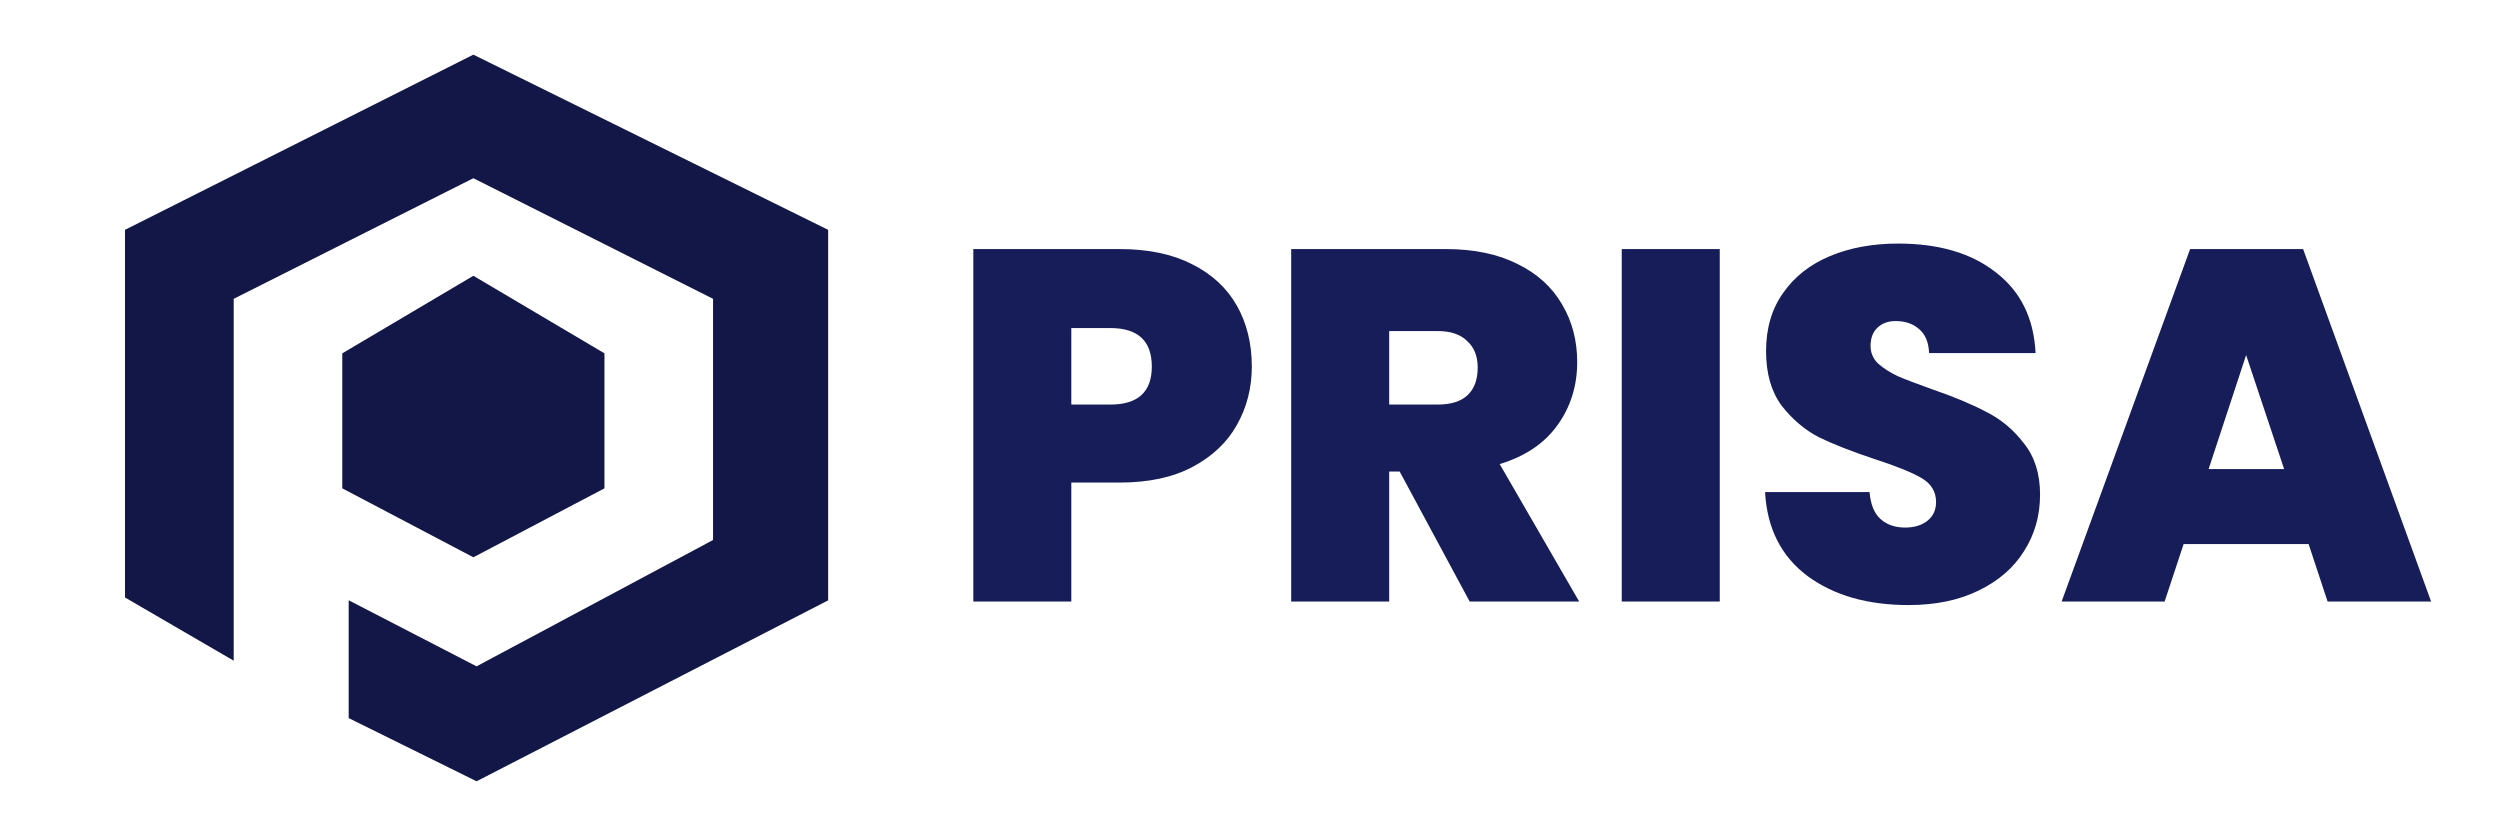 <svg xmlns="http://www.w3.org/2000/svg" fill="none" viewBox="0 0 320 107" height="107" width="320">
<g clip-path="url(#clip0_29_5)">
<path fill="#161D59" d="M29.909 84.561L16 76.474V29.423L60.591 7L106 29.423V76.842L61 100L44.636 91.913V76.842L61 85.296L91.273 69.123V38.245L60.591 22.806L29.909 38.245V84.561Z"></path>
<path fill-opacity="0.2" fill="black" d="M29.909 84.561L16 76.474V29.423L60.591 7L106 29.423V76.842L61 100L44.636 91.913V76.842L61 85.296L91.273 69.123V38.245L60.591 22.806L29.909 38.245V84.561Z"></path>
<path fill="#161D59" d="M43.818 45.229V62.506L60.591 71.328L77.364 62.506V45.229L60.591 35.304L43.818 45.229Z"></path>
<path fill-opacity="0.2" fill="black" d="M43.818 45.229V62.506L60.591 71.328L77.364 62.506V45.229L60.591 35.304L43.818 45.229Z"></path>
<path fill="#161D59" d="M160.232 46.92C160.232 49.651 159.592 52.147 158.312 54.408C157.075 56.627 155.176 58.419 152.616 59.784C150.099 61.107 147.005 61.768 143.336 61.768H137.128V77H124.584V31.88H143.336C146.963 31.88 150.035 32.52 152.552 33.8C155.112 35.08 157.032 36.851 158.312 39.112C159.592 41.373 160.232 43.976 160.232 46.92ZM142.12 51.784C145.661 51.784 147.432 50.163 147.432 46.92C147.432 43.635 145.661 41.992 142.12 41.992H137.128V51.784H142.12ZM188.12 77L179.16 60.36H177.816V77H165.272V31.88H185.048C188.674 31.88 191.746 32.52 194.264 33.8C196.781 35.037 198.68 36.765 199.96 38.984C201.24 41.16 201.88 43.613 201.88 46.344C201.88 49.416 201.026 52.125 199.319 54.472C197.656 56.776 195.202 58.419 191.96 59.4L202.136 77H188.12ZM177.816 51.784H184.024C185.73 51.784 187.01 51.379 187.864 50.568C188.717 49.757 189.144 48.584 189.144 47.048C189.144 45.597 188.696 44.467 187.8 43.656C186.946 42.803 185.688 42.376 184.024 42.376H177.816V51.784ZM220.128 31.88V77H207.584V31.88H220.128ZM244.296 77.448C239.048 77.448 234.738 76.211 231.368 73.736C227.997 71.219 226.184 67.635 225.928 62.984H239.304C239.432 64.563 239.901 65.715 240.712 66.44C241.522 67.165 242.568 67.528 243.848 67.528C245 67.528 245.938 67.251 246.664 66.696C247.432 66.099 247.816 65.288 247.816 64.264C247.816 62.941 247.197 61.917 245.96 61.192C244.722 60.467 242.717 59.656 239.944 58.76C237 57.779 234.61 56.84 232.776 55.944C230.984 55.005 229.405 53.661 228.04 51.912C226.717 50.12 226.056 47.795 226.056 44.936C226.056 42.035 226.781 39.56 228.232 37.512C229.682 35.421 231.688 33.843 234.248 32.776C236.808 31.709 239.709 31.176 242.952 31.176C248.2 31.176 252.381 32.413 255.496 34.888C258.653 37.32 260.338 40.755 260.552 45.192H246.92C246.877 43.827 246.45 42.803 245.64 42.12C244.872 41.437 243.869 41.096 242.632 41.096C241.693 41.096 240.925 41.373 240.328 41.928C239.73 42.483 239.432 43.272 239.432 44.296C239.432 45.149 239.752 45.896 240.392 46.536C241.074 47.133 241.906 47.667 242.888 48.136C243.869 48.563 245.32 49.117 247.24 49.8C250.098 50.781 252.445 51.763 254.28 52.744C256.157 53.683 257.757 55.027 259.08 56.776C260.445 58.483 261.128 60.659 261.128 63.304C261.128 65.992 260.445 68.403 259.08 70.536C257.757 72.669 255.816 74.355 253.256 75.592C250.738 76.829 247.752 77.448 244.296 77.448ZM295.503 69.64H279.503L277.071 77H263.887L280.335 31.88H294.799L311.183 77H297.935L295.503 69.64ZM292.367 60.04L287.503 45.448L282.703 60.04H292.367Z"></path>
</g>
<defs>
<clipPath id="clip0_29_5">
<rect fill="white" height="107" width="320"></rect>
</clipPath>
</defs>
</svg>
